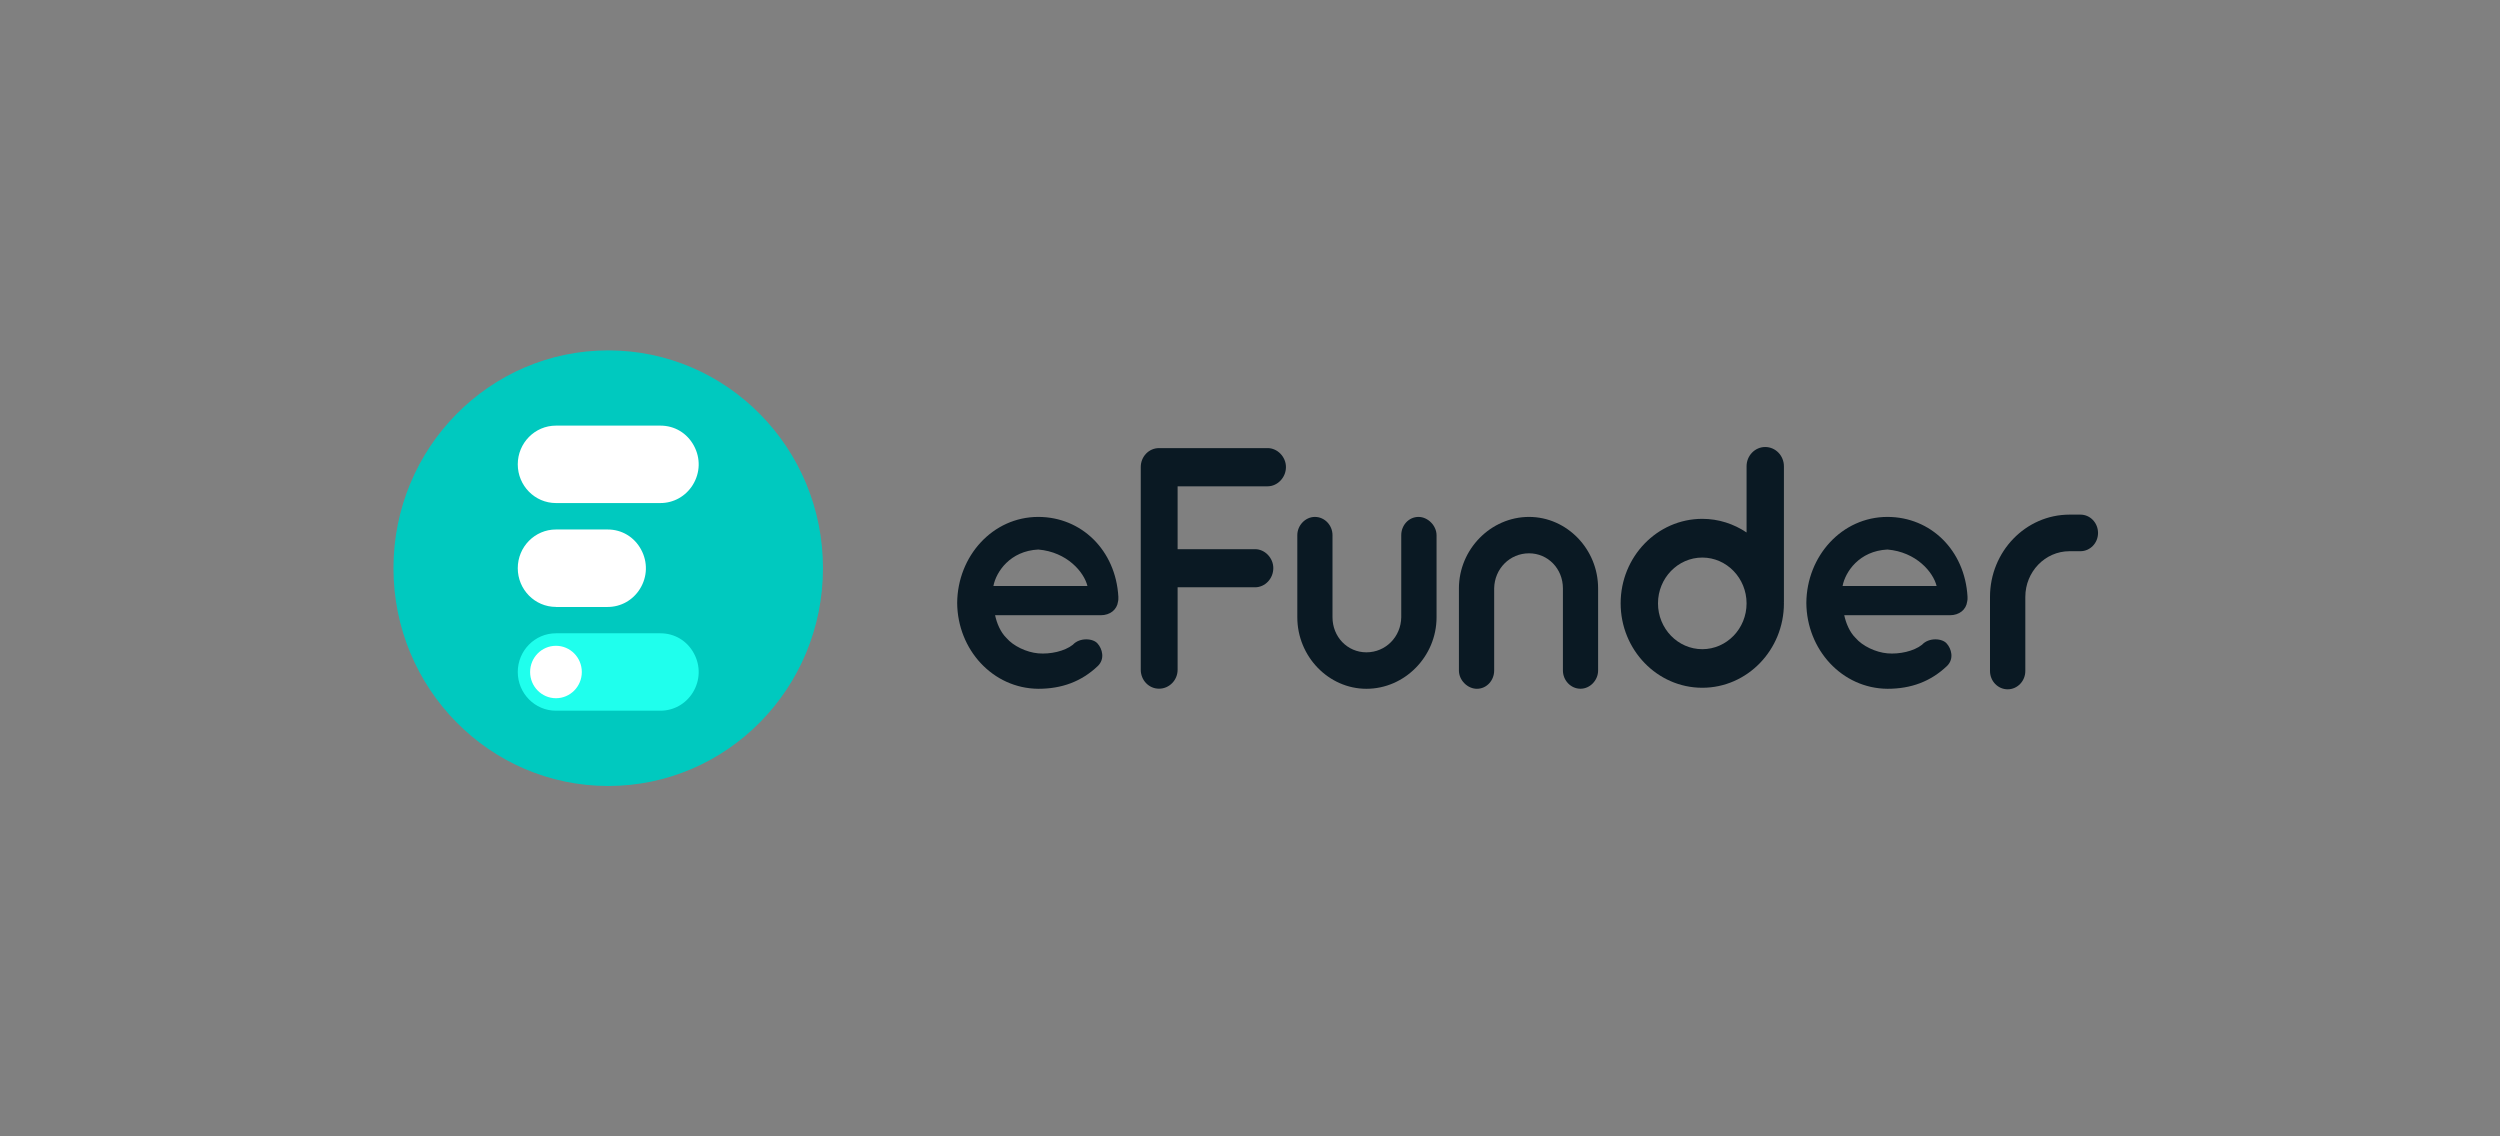 <svg width="132" height="60" viewBox="0 0 132 60" fill="none" xmlns="http://www.w3.org/2000/svg">
<rect x="0" y="0" width="132" height="60" fill="#808080" stroke="none"/>
<g clip-path="url(#clip0_452_1007)">
<path d="M32.114 41.5C38.376 41.5 43.453 36.351 43.453 30C43.453 23.649 38.376 18.5 32.114 18.5C25.852 18.5 20.775 23.649 20.775 30C20.775 36.351 25.852 41.5 32.114 41.5Z" fill="#00C9BF"/>
<path d="M29.353 26.561C28.241 26.561 27.338 25.644 27.338 24.517C27.338 23.389 28.241 22.473 29.353 22.473H34.873C35.617 22.473 36.277 22.866 36.636 23.529C36.995 24.188 36.975 24.965 36.578 25.605C36.206 26.203 35.569 26.561 34.87 26.561H29.353Z" fill="white"/>
<path d="M29.353 37.525C28.241 37.525 27.338 36.609 27.338 35.481C27.338 34.354 28.241 33.438 29.353 33.438H34.873C35.617 33.438 36.277 33.831 36.636 34.494C36.995 35.153 36.975 35.93 36.578 36.57C36.206 37.168 35.569 37.525 34.87 37.525H29.353Z" fill="#1FFFED"/>
<path d="M29.353 32.045C28.241 32.045 27.338 31.129 27.338 30.001C27.338 28.873 28.241 27.957 29.353 27.957H32.086C32.829 27.957 33.489 28.35 33.848 29.013C34.207 29.673 34.188 30.449 33.791 31.09C33.419 31.691 32.781 32.048 32.083 32.048H29.353V32.045Z" fill="white"/>
<path d="M29.355 36.866C30.109 36.866 30.72 36.246 30.72 35.482C30.72 34.717 30.109 34.098 29.355 34.098C28.601 34.098 27.99 34.717 27.99 35.482C27.99 36.246 28.601 36.866 29.355 36.866Z" fill="white"/>
<path d="M54.82 27.293C52.416 27.293 50.559 29.36 50.539 31.831C50.555 34.297 52.416 36.348 54.82 36.368C56.066 36.368 57.1 35.986 57.96 35.17C58.362 34.788 58.189 34.243 57.96 33.989C57.731 33.698 57.011 33.644 56.645 34.044C56.207 34.389 55.451 34.551 54.82 34.497C54.205 34.443 53.505 34.115 53.136 33.681C52.822 33.373 52.629 32.9 52.541 32.484H58.12C58.611 32.484 58.98 32.193 59.033 31.756C59.049 31.719 59.049 31.631 59.049 31.594C59.049 31.556 59.049 31.523 59.049 31.502C58.908 29.052 57.1 27.293 54.82 27.293ZM52.452 30.941C52.593 30.196 53.329 29.09 54.82 29.015C56.347 29.144 57.24 30.213 57.417 30.941H52.452Z" fill="#0A1923"/>
<path d="M66.934 23.66H61.25C61.214 23.66 61.214 23.66 61.214 23.66H61.197C60.654 23.66 60.232 24.114 60.232 24.658V35.364C60.232 35.909 60.654 36.363 61.197 36.363C61.74 36.363 62.178 35.909 62.178 35.364V31.009H66.266C66.793 31.009 67.231 30.556 67.231 29.994C67.231 29.467 66.793 28.996 66.266 28.996H62.178V25.677H66.934C67.441 25.677 67.898 25.223 67.898 24.662C67.898 24.114 67.444 23.66 66.934 23.66Z" fill="#0A1923"/>
<path d="M74.898 27.293C74.372 27.293 73.986 27.746 73.986 28.254V32.592C73.97 33.627 73.162 34.443 72.145 34.443C71.144 34.443 70.356 33.627 70.356 32.592V28.254C70.356 27.746 69.953 27.293 69.427 27.293C68.917 27.293 68.498 27.746 68.498 28.254V32.592C68.498 34.659 70.146 36.368 72.148 36.368C74.166 36.368 75.85 34.663 75.85 32.592V28.254C75.844 27.746 75.389 27.293 74.898 27.293Z" fill="#0A1923"/>
<path d="M99.656 27.293C97.252 27.293 95.394 29.36 95.375 31.831C95.391 34.297 97.252 36.348 99.656 36.368C100.902 36.368 101.936 35.986 102.795 35.17C103.198 34.788 103.024 34.243 102.795 33.989C102.566 33.698 101.847 33.644 101.481 34.044C101.043 34.389 100.287 34.551 99.656 34.497C99.041 34.443 98.341 34.115 97.972 33.681C97.658 33.373 97.465 32.9 97.376 32.484H102.956C103.447 32.484 103.816 32.193 103.868 31.756C103.885 31.719 103.885 31.631 103.885 31.594C103.885 31.556 103.885 31.523 103.885 31.502C103.744 29.052 101.939 27.293 99.656 27.293ZM97.288 30.941C97.429 30.196 98.164 29.09 99.656 29.015C101.183 29.144 102.076 30.213 102.253 30.941H97.288Z" fill="#0A1923"/>
<path d="M109.847 27.172H109.272C106.957 27.172 105.072 29.121 105.072 31.517V35.428C105.072 35.963 105.491 36.396 106.005 36.396C106.518 36.396 106.937 35.963 106.937 35.428V31.517C106.937 30.187 107.983 29.104 109.268 29.104H109.844C110.361 29.104 110.776 28.671 110.776 28.14C110.776 27.608 110.365 27.172 109.847 27.172Z" fill="#0A1923"/>
<path d="M93.203 23.602C92.661 23.602 92.219 24.058 92.219 24.62V28.115C91.546 27.662 90.741 27.395 89.881 27.395C87.503 27.395 85.57 29.395 85.57 31.854C85.57 34.314 87.503 36.314 89.881 36.314C92.259 36.314 94.191 34.314 94.191 31.854C94.191 31.837 94.188 31.82 94.188 31.804C94.188 31.794 94.191 31.787 94.191 31.777V24.623C94.191 24.058 93.75 23.602 93.203 23.602ZM89.881 34.277C88.592 34.277 87.542 33.191 87.542 31.858C87.542 30.525 88.592 29.439 89.881 29.439C91.169 29.439 92.219 30.525 92.219 31.858C92.219 33.194 91.169 34.277 89.881 34.277Z" fill="#0A1923"/>
<path d="M80.733 27.293C78.716 27.293 77.031 28.998 77.031 31.069V35.407C77.031 35.915 77.486 36.368 77.98 36.368C78.506 36.368 78.892 35.915 78.892 35.407V31.066C78.909 30.03 79.716 29.215 80.733 29.215C81.734 29.215 82.522 30.03 82.522 31.066V35.404C82.522 35.911 82.925 36.365 83.451 36.365C83.962 36.365 84.38 35.911 84.38 35.404V31.066C84.383 28.998 82.732 27.293 80.733 27.293Z" fill="#0A1923"/>
</g>
<defs>
<clipPath id="clip0_452_1007">
<rect width="90" height="23" fill="white" transform="translate(20.775 18.5)"/>
</clipPath>
</defs>
</svg>
